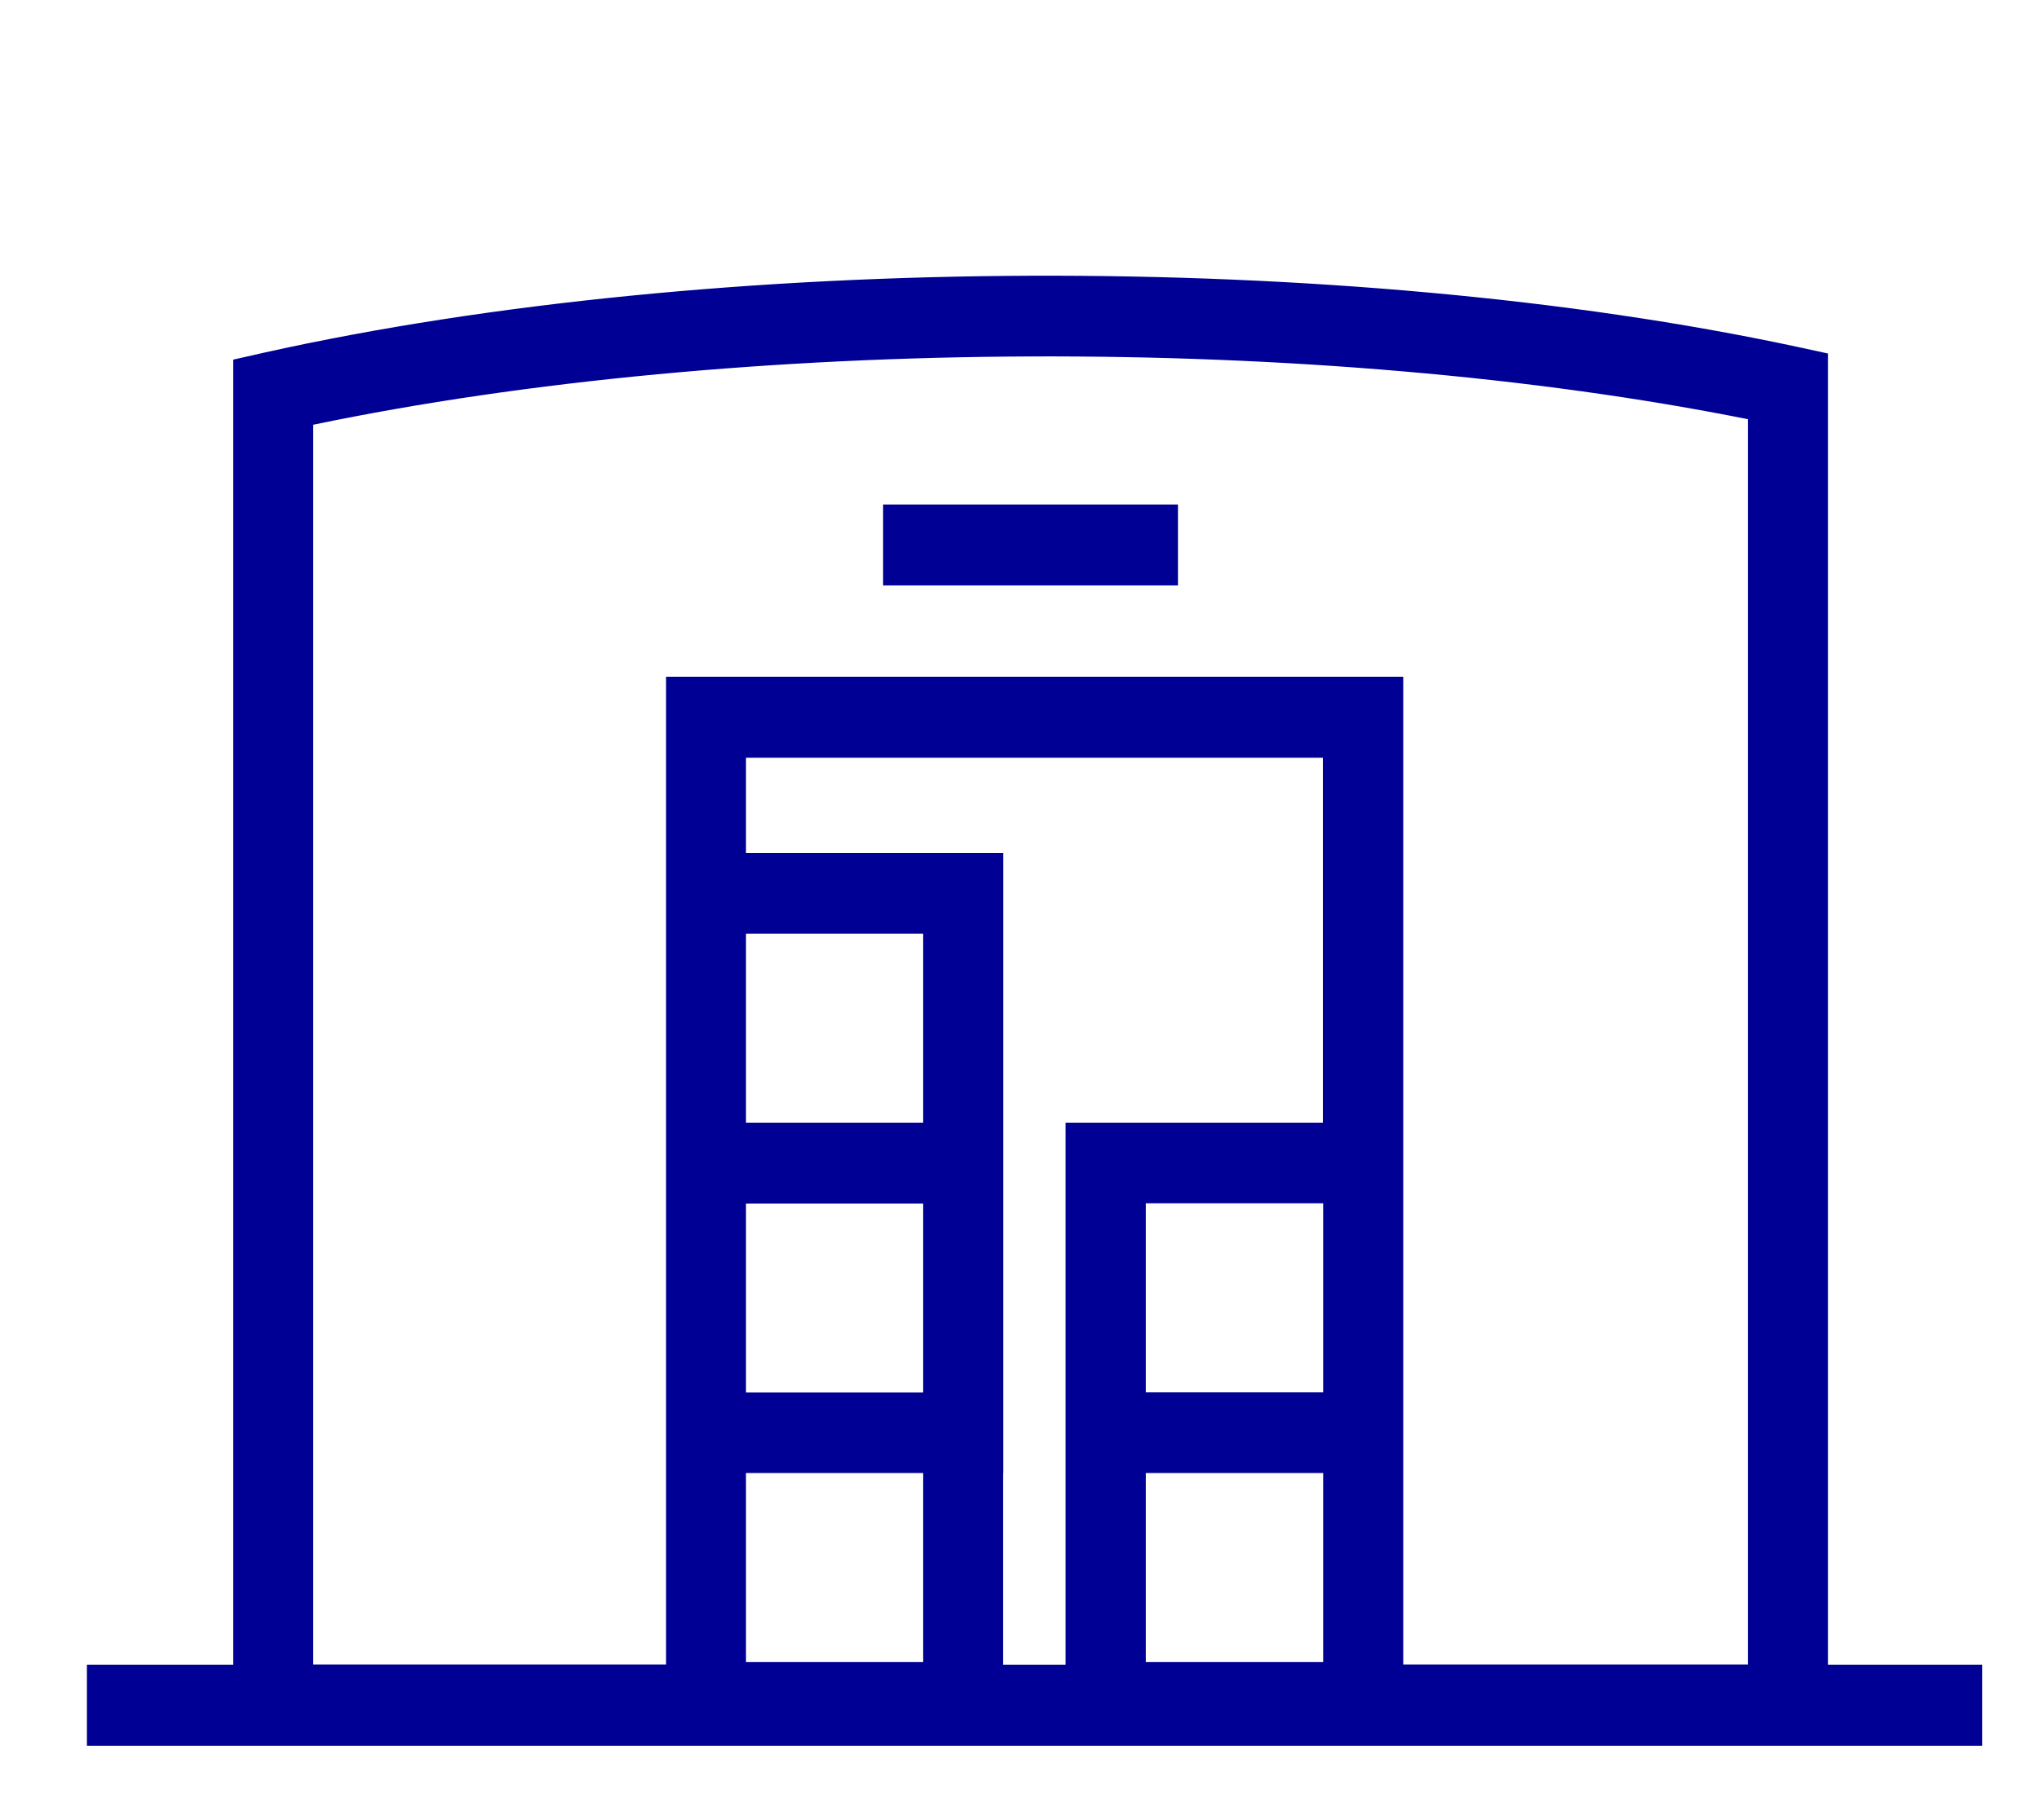 <?xml version="1.0" encoding="UTF-8"?>
<svg xmlns="http://www.w3.org/2000/svg" xmlns:xlink="http://www.w3.org/1999/xlink" width="56px" height="50px" viewBox="0 0 55 50" version="1.1">
<g id="surface1">
<path style=" stroke:none;fill-rule:nonzero;fill:rgb(0%,0%,58.039%);fill-opacity:1;" d="M 49.703 45.727 L 49.703 9.711 L 48.836 9.523 C 36.438 6.867 19.141 6.93 6.77 9.684 L 5.906 9.879 L 5.906 45.734 L 1.887 45.734 L 1.887 47.957 L 53.938 47.957 L 53.938 45.734 L 49.703 45.734 Z M 8.102 11.668 C 19.84 9.223 35.738 9.16 47.504 11.516 L 47.504 45.727 L 38.039 45.727 L 38.039 18.59 L 17.793 18.59 L 17.793 45.727 L 8.102 45.727 Z M 19.988 40.465 L 24.855 40.465 L 24.855 45.656 L 19.988 45.656 Z M 19.988 33.062 L 24.855 33.062 L 24.855 38.25 L 19.988 38.25 Z M 19.988 25.648 L 24.855 25.648 L 24.855 30.84 L 19.988 30.84 Z M 27.055 40.465 L 27.055 23.43 L 19.988 23.43 L 19.988 20.816 L 35.832 20.816 L 35.832 30.84 C 35.832 30.84 28.766 30.84 28.766 30.84 L 28.766 45.734 L 27.051 45.734 L 27.051 40.473 Z M 30.969 40.465 L 35.84 40.465 L 35.84 45.656 C 35.84 45.656 30.969 45.656 30.969 45.656 Z M 30.969 38.246 L 30.969 33.055 L 35.84 33.055 L 35.84 38.246 C 35.84 38.246 30.969 38.246 30.969 38.246 Z M 30.969 38.246 "/>
<path style=" stroke:none;fill-rule:nonzero;fill:rgb(0%,0%,58.039%);fill-opacity:1;" d="M 23.754 13.859 L 31.852 13.859 L 31.852 16.082 L 23.754 16.082 Z M 23.754 13.859 "/>
</g>
</svg>
